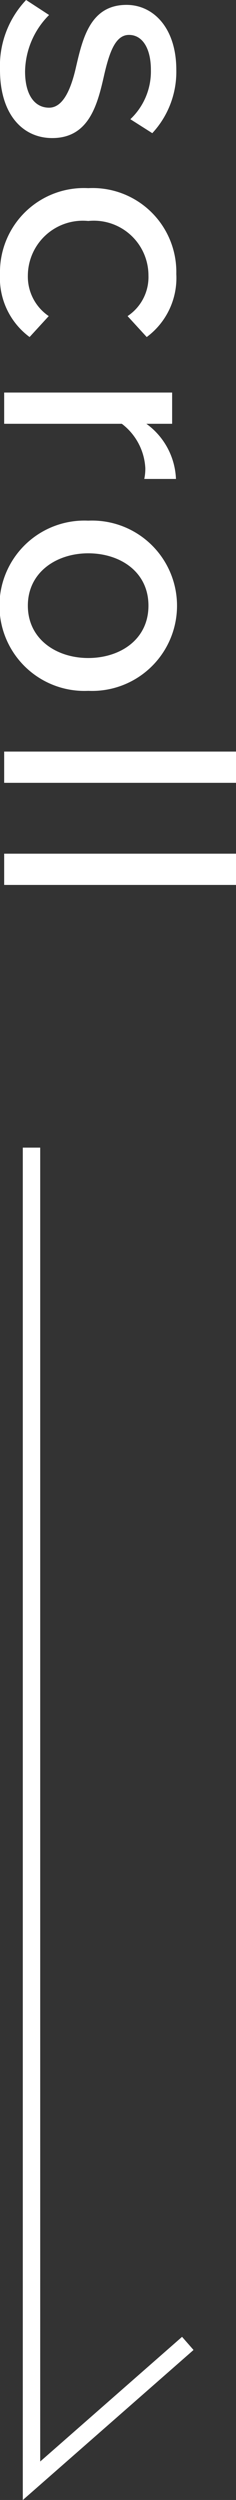 <svg xmlns="http://www.w3.org/2000/svg" viewBox="0 0 13.56 143.23"><rect x="0" y="0" width="13.56" height="143.23" fill="#333333" stroke="none"/><defs><style>.cls-1{fill:#fff;}.cls-2{fill:none;stroke:#fff;stroke-miterlimit:10;}</style></defs><g id="レイヤー_2" data-name="レイヤー 2"><g id="レイヤー_1-2" data-name="レイヤー 1"><path class="cls-1" d="M2.82.86A4.67,4.67,0,0,0,1.44,4.09c0,1.36.56,2.08,1.38,2.08s1.27-1.1,1.55-2.34C4.75,2.2,5.19.28,7.27.28,8.81.28,10.13,1.6,10.13,4A5.16,5.16,0,0,1,8.75,7.63l-1.26-.8A3.76,3.76,0,0,0,8.67,4c0-1.22-.48-2-1.26-2S6.29,3,6,4.23c-.38,1.68-.84,3.68-3,3.68C1.3,7.91,0,6.55,0,4A5.49,5.49,0,0,1,1.5,0Z"/><path class="cls-1" d="M10.13,15.7a4.21,4.21,0,0,1-1.7,3.61l-1.1-1.2a2.68,2.68,0,0,0,1.2-2.33,3.14,3.14,0,0,0-3.46-3.12A3.16,3.16,0,0,0,1.6,15.78a2.73,2.73,0,0,0,1.2,2.33l-1.1,1.2A4.21,4.21,0,0,1,0,15.7a4.82,4.82,0,0,1,5.07-4.92A4.81,4.81,0,0,1,10.13,15.7Z"/><path class="cls-1" d="M9.89,22.49v1.79H8.41a4.1,4.1,0,0,1,1.7,3.16H8.29a2.83,2.83,0,0,0,.06-.62A3.41,3.41,0,0,0,7,24.28H.24V22.49Z"/><path class="cls-1" d="M5.07,29.83a4.88,4.88,0,1,1,0,9.75,4.88,4.88,0,1,1,0-9.75Zm0,7.87c1.82,0,3.46-1.05,3.46-3s-1.64-3-3.46-3-3.47,1.08-3.47,3S3.24,37.7,5.07,37.7Z"/><path class="cls-1" d="M13.56,43.06v1.79H.24V43.06Z"/><path class="cls-1" d="M13.56,48.91V50.7H.24V48.91Z"/><polyline class="cls-2" points="1.81 65.75 1.81 142.13 10.79 134.26"/></g></g></svg>